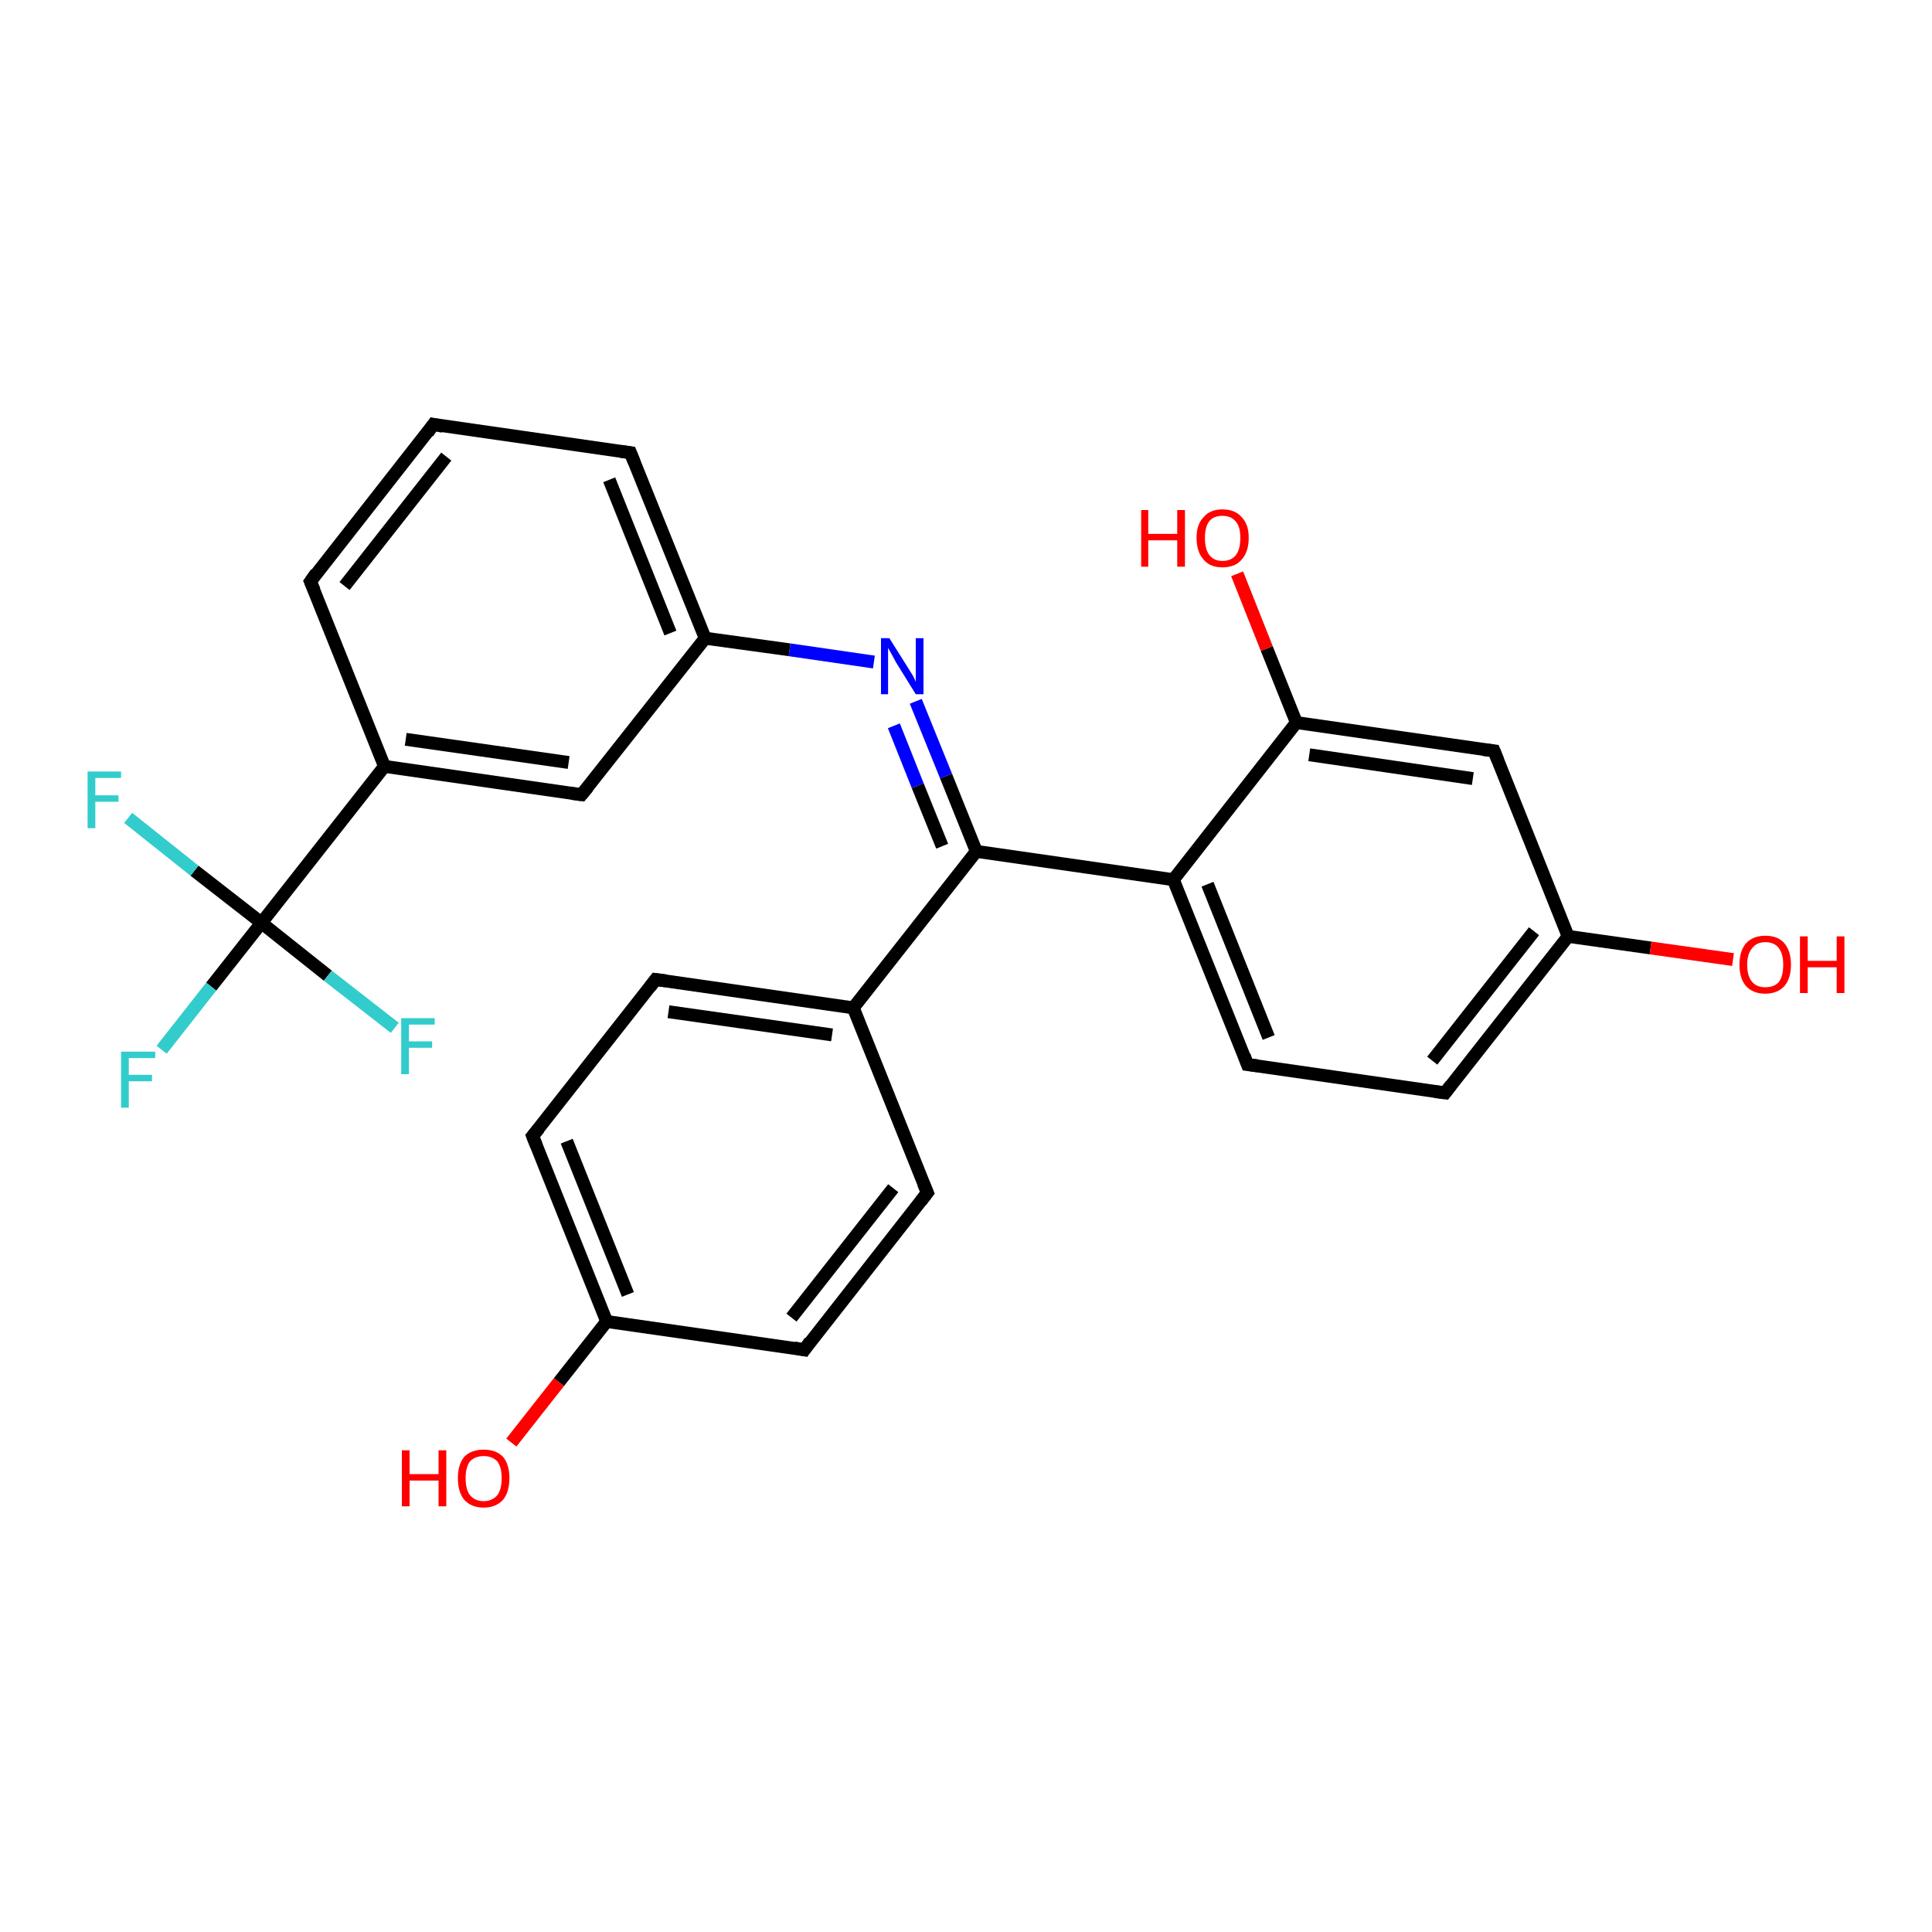 <?xml version='1.0' encoding='iso-8859-1'?>
<svg version='1.1' baseProfile='full'
              xmlns='http://www.w3.org/2000/svg'
                      xmlns:rdkit='http://www.rdkit.org/xml'
                      xmlns:xlink='http://www.w3.org/1999/xlink'
                  xml:space='preserve'
width='300px' height='300px' viewBox='0 0 300 300'>
<!-- END OF HEADER -->
<rect style='opacity:1.0;fill:#FFFFFF;stroke:none' width='300.0' height='300.0' x='0.0' y='0.0'> </rect>
<path class='bond-0 atom-0 atom-1' d='M 79.4,224.0 L 86.8,214.6' style='fill:none;fill-rule:evenodd;stroke:#FF0000;stroke-width:2.0px;stroke-linecap:butt;stroke-linejoin:miter;stroke-opacity:1' />
<path class='bond-0 atom-0 atom-1' d='M 86.8,214.6 L 94.2,205.2' style='fill:none;fill-rule:evenodd;stroke:#000000;stroke-width:2.0px;stroke-linecap:butt;stroke-linejoin:miter;stroke-opacity:1' />
<path class='bond-1 atom-1 atom-2' d='M 94.2,205.2 L 82.7,176.4' style='fill:none;fill-rule:evenodd;stroke:#000000;stroke-width:2.0px;stroke-linecap:butt;stroke-linejoin:miter;stroke-opacity:1' />
<path class='bond-1 atom-1 atom-2' d='M 97.5,201.0 L 88.0,177.2' style='fill:none;fill-rule:evenodd;stroke:#000000;stroke-width:2.0px;stroke-linecap:butt;stroke-linejoin:miter;stroke-opacity:1' />
<path class='bond-2 atom-2 atom-3' d='M 82.7,176.4 L 101.8,152.1' style='fill:none;fill-rule:evenodd;stroke:#000000;stroke-width:2.0px;stroke-linecap:butt;stroke-linejoin:miter;stroke-opacity:1' />
<path class='bond-3 atom-3 atom-4' d='M 101.8,152.1 L 132.5,156.5' style='fill:none;fill-rule:evenodd;stroke:#000000;stroke-width:2.0px;stroke-linecap:butt;stroke-linejoin:miter;stroke-opacity:1' />
<path class='bond-3 atom-3 atom-4' d='M 103.8,157.1 L 129.2,160.7' style='fill:none;fill-rule:evenodd;stroke:#000000;stroke-width:2.0px;stroke-linecap:butt;stroke-linejoin:miter;stroke-opacity:1' />
<path class='bond-4 atom-4 atom-5' d='M 132.5,156.5 L 144.0,185.2' style='fill:none;fill-rule:evenodd;stroke:#000000;stroke-width:2.0px;stroke-linecap:butt;stroke-linejoin:miter;stroke-opacity:1' />
<path class='bond-5 atom-5 atom-6' d='M 144.0,185.2 L 124.9,209.6' style='fill:none;fill-rule:evenodd;stroke:#000000;stroke-width:2.0px;stroke-linecap:butt;stroke-linejoin:miter;stroke-opacity:1' />
<path class='bond-5 atom-5 atom-6' d='M 138.7,184.5 L 122.9,204.6' style='fill:none;fill-rule:evenodd;stroke:#000000;stroke-width:2.0px;stroke-linecap:butt;stroke-linejoin:miter;stroke-opacity:1' />
<path class='bond-6 atom-4 atom-7' d='M 132.5,156.5 L 151.6,132.2' style='fill:none;fill-rule:evenodd;stroke:#000000;stroke-width:2.0px;stroke-linecap:butt;stroke-linejoin:miter;stroke-opacity:1' />
<path class='bond-7 atom-7 atom-8' d='M 151.6,132.2 L 146.9,120.5' style='fill:none;fill-rule:evenodd;stroke:#000000;stroke-width:2.0px;stroke-linecap:butt;stroke-linejoin:miter;stroke-opacity:1' />
<path class='bond-7 atom-7 atom-8' d='M 146.9,120.5 L 142.2,108.9' style='fill:none;fill-rule:evenodd;stroke:#0000FF;stroke-width:2.0px;stroke-linecap:butt;stroke-linejoin:miter;stroke-opacity:1' />
<path class='bond-7 atom-7 atom-8' d='M 146.3,131.4 L 142.5,122.0' style='fill:none;fill-rule:evenodd;stroke:#000000;stroke-width:2.0px;stroke-linecap:butt;stroke-linejoin:miter;stroke-opacity:1' />
<path class='bond-7 atom-7 atom-8' d='M 142.5,122.0 L 138.8,112.7' style='fill:none;fill-rule:evenodd;stroke:#0000FF;stroke-width:2.0px;stroke-linecap:butt;stroke-linejoin:miter;stroke-opacity:1' />
<path class='bond-8 atom-8 atom-9' d='M 135.7,102.8 L 122.6,100.9' style='fill:none;fill-rule:evenodd;stroke:#0000FF;stroke-width:2.0px;stroke-linecap:butt;stroke-linejoin:miter;stroke-opacity:1' />
<path class='bond-8 atom-8 atom-9' d='M 122.6,100.9 L 109.5,99.1' style='fill:none;fill-rule:evenodd;stroke:#000000;stroke-width:2.0px;stroke-linecap:butt;stroke-linejoin:miter;stroke-opacity:1' />
<path class='bond-9 atom-9 atom-10' d='M 109.5,99.1 L 97.9,70.3' style='fill:none;fill-rule:evenodd;stroke:#000000;stroke-width:2.0px;stroke-linecap:butt;stroke-linejoin:miter;stroke-opacity:1' />
<path class='bond-9 atom-9 atom-10' d='M 104.1,98.3 L 94.6,74.5' style='fill:none;fill-rule:evenodd;stroke:#000000;stroke-width:2.0px;stroke-linecap:butt;stroke-linejoin:miter;stroke-opacity:1' />
<path class='bond-10 atom-10 atom-11' d='M 97.9,70.3 L 67.3,65.9' style='fill:none;fill-rule:evenodd;stroke:#000000;stroke-width:2.0px;stroke-linecap:butt;stroke-linejoin:miter;stroke-opacity:1' />
<path class='bond-11 atom-11 atom-12' d='M 67.3,65.9 L 48.2,90.3' style='fill:none;fill-rule:evenodd;stroke:#000000;stroke-width:2.0px;stroke-linecap:butt;stroke-linejoin:miter;stroke-opacity:1' />
<path class='bond-11 atom-11 atom-12' d='M 69.3,70.9 L 53.5,91.0' style='fill:none;fill-rule:evenodd;stroke:#000000;stroke-width:2.0px;stroke-linecap:butt;stroke-linejoin:miter;stroke-opacity:1' />
<path class='bond-12 atom-12 atom-13' d='M 48.2,90.3 L 59.7,119.0' style='fill:none;fill-rule:evenodd;stroke:#000000;stroke-width:2.0px;stroke-linecap:butt;stroke-linejoin:miter;stroke-opacity:1' />
<path class='bond-13 atom-13 atom-14' d='M 59.7,119.0 L 90.3,123.4' style='fill:none;fill-rule:evenodd;stroke:#000000;stroke-width:2.0px;stroke-linecap:butt;stroke-linejoin:miter;stroke-opacity:1' />
<path class='bond-13 atom-13 atom-14' d='M 63.0,114.8 L 88.3,118.4' style='fill:none;fill-rule:evenodd;stroke:#000000;stroke-width:2.0px;stroke-linecap:butt;stroke-linejoin:miter;stroke-opacity:1' />
<path class='bond-14 atom-13 atom-15' d='M 59.7,119.0 L 40.6,143.3' style='fill:none;fill-rule:evenodd;stroke:#000000;stroke-width:2.0px;stroke-linecap:butt;stroke-linejoin:miter;stroke-opacity:1' />
<path class='bond-15 atom-15 atom-16' d='M 40.6,143.3 L 32.8,153.2' style='fill:none;fill-rule:evenodd;stroke:#000000;stroke-width:2.0px;stroke-linecap:butt;stroke-linejoin:miter;stroke-opacity:1' />
<path class='bond-15 atom-15 atom-16' d='M 32.8,153.2 L 25.1,163.0' style='fill:none;fill-rule:evenodd;stroke:#33CCCC;stroke-width:2.0px;stroke-linecap:butt;stroke-linejoin:miter;stroke-opacity:1' />
<path class='bond-16 atom-15 atom-17' d='M 40.6,143.3 L 30.2,135.2' style='fill:none;fill-rule:evenodd;stroke:#000000;stroke-width:2.0px;stroke-linecap:butt;stroke-linejoin:miter;stroke-opacity:1' />
<path class='bond-16 atom-15 atom-17' d='M 30.2,135.2 L 19.9,127.0' style='fill:none;fill-rule:evenodd;stroke:#33CCCC;stroke-width:2.0px;stroke-linecap:butt;stroke-linejoin:miter;stroke-opacity:1' />
<path class='bond-17 atom-15 atom-18' d='M 40.6,143.3 L 50.9,151.5' style='fill:none;fill-rule:evenodd;stroke:#000000;stroke-width:2.0px;stroke-linecap:butt;stroke-linejoin:miter;stroke-opacity:1' />
<path class='bond-17 atom-15 atom-18' d='M 50.9,151.5 L 61.3,159.6' style='fill:none;fill-rule:evenodd;stroke:#33CCCC;stroke-width:2.0px;stroke-linecap:butt;stroke-linejoin:miter;stroke-opacity:1' />
<path class='bond-18 atom-7 atom-19' d='M 151.6,132.2 L 182.2,136.6' style='fill:none;fill-rule:evenodd;stroke:#000000;stroke-width:2.0px;stroke-linecap:butt;stroke-linejoin:miter;stroke-opacity:1' />
<path class='bond-19 atom-19 atom-20' d='M 182.2,136.6 L 193.7,165.3' style='fill:none;fill-rule:evenodd;stroke:#000000;stroke-width:2.0px;stroke-linecap:butt;stroke-linejoin:miter;stroke-opacity:1' />
<path class='bond-19 atom-19 atom-20' d='M 187.5,137.3 L 197.0,161.1' style='fill:none;fill-rule:evenodd;stroke:#000000;stroke-width:2.0px;stroke-linecap:butt;stroke-linejoin:miter;stroke-opacity:1' />
<path class='bond-20 atom-20 atom-21' d='M 193.7,165.3 L 224.4,169.7' style='fill:none;fill-rule:evenodd;stroke:#000000;stroke-width:2.0px;stroke-linecap:butt;stroke-linejoin:miter;stroke-opacity:1' />
<path class='bond-21 atom-21 atom-22' d='M 224.4,169.7 L 243.5,145.4' style='fill:none;fill-rule:evenodd;stroke:#000000;stroke-width:2.0px;stroke-linecap:butt;stroke-linejoin:miter;stroke-opacity:1' />
<path class='bond-21 atom-21 atom-22' d='M 222.4,164.7 L 238.2,144.6' style='fill:none;fill-rule:evenodd;stroke:#000000;stroke-width:2.0px;stroke-linecap:butt;stroke-linejoin:miter;stroke-opacity:1' />
<path class='bond-22 atom-22 atom-23' d='M 243.5,145.4 L 256.3,147.2' style='fill:none;fill-rule:evenodd;stroke:#000000;stroke-width:2.0px;stroke-linecap:butt;stroke-linejoin:miter;stroke-opacity:1' />
<path class='bond-22 atom-22 atom-23' d='M 256.3,147.2 L 269.1,149.0' style='fill:none;fill-rule:evenodd;stroke:#FF0000;stroke-width:2.0px;stroke-linecap:butt;stroke-linejoin:miter;stroke-opacity:1' />
<path class='bond-23 atom-22 atom-24' d='M 243.5,145.4 L 232.0,116.6' style='fill:none;fill-rule:evenodd;stroke:#000000;stroke-width:2.0px;stroke-linecap:butt;stroke-linejoin:miter;stroke-opacity:1' />
<path class='bond-24 atom-24 atom-25' d='M 232.0,116.6 L 201.3,112.2' style='fill:none;fill-rule:evenodd;stroke:#000000;stroke-width:2.0px;stroke-linecap:butt;stroke-linejoin:miter;stroke-opacity:1' />
<path class='bond-24 atom-24 atom-25' d='M 228.7,120.9 L 203.3,117.2' style='fill:none;fill-rule:evenodd;stroke:#000000;stroke-width:2.0px;stroke-linecap:butt;stroke-linejoin:miter;stroke-opacity:1' />
<path class='bond-25 atom-25 atom-26' d='M 201.3,112.2 L 196.7,100.7' style='fill:none;fill-rule:evenodd;stroke:#000000;stroke-width:2.0px;stroke-linecap:butt;stroke-linejoin:miter;stroke-opacity:1' />
<path class='bond-25 atom-25 atom-26' d='M 196.7,100.7 L 192.1,89.1' style='fill:none;fill-rule:evenodd;stroke:#FF0000;stroke-width:2.0px;stroke-linecap:butt;stroke-linejoin:miter;stroke-opacity:1' />
<path class='bond-26 atom-6 atom-1' d='M 124.9,209.6 L 94.2,205.2' style='fill:none;fill-rule:evenodd;stroke:#000000;stroke-width:2.0px;stroke-linecap:butt;stroke-linejoin:miter;stroke-opacity:1' />
<path class='bond-27 atom-14 atom-9' d='M 90.3,123.4 L 109.5,99.1' style='fill:none;fill-rule:evenodd;stroke:#000000;stroke-width:2.0px;stroke-linecap:butt;stroke-linejoin:miter;stroke-opacity:1' />
<path class='bond-28 atom-25 atom-19' d='M 201.3,112.2 L 182.2,136.6' style='fill:none;fill-rule:evenodd;stroke:#000000;stroke-width:2.0px;stroke-linecap:butt;stroke-linejoin:miter;stroke-opacity:1' />
<path d='M 83.3,177.9 L 82.7,176.4 L 83.7,175.2' style='fill:none;stroke:#000000;stroke-width:2.0px;stroke-linecap:butt;stroke-linejoin:miter;stroke-opacity:1;' />
<path d='M 100.9,153.3 L 101.8,152.1 L 103.4,152.3' style='fill:none;stroke:#000000;stroke-width:2.0px;stroke-linecap:butt;stroke-linejoin:miter;stroke-opacity:1;' />
<path d='M 143.4,183.8 L 144.0,185.2 L 143.0,186.5' style='fill:none;stroke:#000000;stroke-width:2.0px;stroke-linecap:butt;stroke-linejoin:miter;stroke-opacity:1;' />
<path d='M 125.8,208.3 L 124.9,209.6 L 123.3,209.3' style='fill:none;stroke:#000000;stroke-width:2.0px;stroke-linecap:butt;stroke-linejoin:miter;stroke-opacity:1;' />
<path d='M 98.5,71.8 L 97.9,70.3 L 96.4,70.1' style='fill:none;stroke:#000000;stroke-width:2.0px;stroke-linecap:butt;stroke-linejoin:miter;stroke-opacity:1;' />
<path d='M 68.8,66.2 L 67.3,65.9 L 66.4,67.2' style='fill:none;stroke:#000000;stroke-width:2.0px;stroke-linecap:butt;stroke-linejoin:miter;stroke-opacity:1;' />
<path d='M 49.1,89.0 L 48.2,90.3 L 48.8,91.7' style='fill:none;stroke:#000000;stroke-width:2.0px;stroke-linecap:butt;stroke-linejoin:miter;stroke-opacity:1;' />
<path d='M 88.8,123.2 L 90.3,123.4 L 91.3,122.2' style='fill:none;stroke:#000000;stroke-width:2.0px;stroke-linecap:butt;stroke-linejoin:miter;stroke-opacity:1;' />
<path d='M 193.2,163.9 L 193.7,165.3 L 195.3,165.5' style='fill:none;stroke:#000000;stroke-width:2.0px;stroke-linecap:butt;stroke-linejoin:miter;stroke-opacity:1;' />
<path d='M 222.8,169.5 L 224.4,169.7 L 225.3,168.5' style='fill:none;stroke:#000000;stroke-width:2.0px;stroke-linecap:butt;stroke-linejoin:miter;stroke-opacity:1;' />
<path d='M 232.6,118.1 L 232.0,116.6 L 230.4,116.4' style='fill:none;stroke:#000000;stroke-width:2.0px;stroke-linecap:butt;stroke-linejoin:miter;stroke-opacity:1;' />
<path class='atom-0' d='M 62.4 225.2
L 63.6 225.2
L 63.6 228.9
L 68.1 228.9
L 68.1 225.2
L 69.3 225.2
L 69.3 233.9
L 68.1 233.9
L 68.1 229.9
L 63.6 229.9
L 63.6 233.9
L 62.4 233.9
L 62.4 225.2
' fill='#FF0000'/>
<path class='atom-0' d='M 71.1 229.5
Q 71.1 227.4, 72.1 226.2
Q 73.2 225.1, 75.1 225.1
Q 77.0 225.1, 78.1 226.2
Q 79.1 227.4, 79.1 229.5
Q 79.1 231.7, 78.1 232.9
Q 77.0 234.1, 75.1 234.1
Q 73.2 234.1, 72.1 232.9
Q 71.1 231.7, 71.1 229.5
M 75.1 233.1
Q 76.4 233.1, 77.2 232.2
Q 77.9 231.3, 77.9 229.5
Q 77.9 227.8, 77.2 226.9
Q 76.4 226.1, 75.1 226.1
Q 73.8 226.1, 73.0 226.9
Q 72.3 227.8, 72.3 229.5
Q 72.3 231.3, 73.0 232.2
Q 73.8 233.1, 75.1 233.1
' fill='#FF0000'/>
<path class='atom-8' d='M 138.1 99.1
L 141.0 103.7
Q 141.3 104.2, 141.8 105.0
Q 142.2 105.8, 142.2 105.9
L 142.2 99.1
L 143.4 99.1
L 143.4 107.8
L 142.2 107.8
L 139.1 102.8
Q 138.8 102.2, 138.4 101.5
Q 138.0 100.8, 137.9 100.6
L 137.9 107.8
L 136.8 107.8
L 136.8 99.1
L 138.1 99.1
' fill='#0000FF'/>
<path class='atom-16' d='M 18.8 163.3
L 24.1 163.3
L 24.1 164.3
L 20.0 164.3
L 20.0 166.9
L 23.6 166.9
L 23.6 167.9
L 20.0 167.9
L 20.0 172.0
L 18.8 172.0
L 18.8 163.3
' fill='#33CCCC'/>
<path class='atom-17' d='M 13.6 119.8
L 18.8 119.8
L 18.8 120.8
L 14.8 120.8
L 14.8 123.5
L 18.4 123.5
L 18.4 124.5
L 14.8 124.5
L 14.8 128.6
L 13.6 128.6
L 13.6 119.8
' fill='#33CCCC'/>
<path class='atom-18' d='M 62.3 158.1
L 67.5 158.1
L 67.5 159.1
L 63.5 159.1
L 63.5 161.7
L 67.1 161.7
L 67.1 162.7
L 63.5 162.7
L 63.5 166.8
L 62.3 166.8
L 62.3 158.1
' fill='#33CCCC'/>
<path class='atom-23' d='M 270.1 149.8
Q 270.1 147.7, 271.1 146.5
Q 272.2 145.3, 274.1 145.3
Q 276.1 145.3, 277.1 146.5
Q 278.1 147.7, 278.1 149.8
Q 278.1 151.9, 277.1 153.1
Q 276.0 154.3, 274.1 154.3
Q 272.2 154.3, 271.1 153.1
Q 270.1 151.9, 270.1 149.8
M 274.1 153.3
Q 275.5 153.3, 276.2 152.5
Q 276.9 151.6, 276.9 149.8
Q 276.9 148.1, 276.2 147.2
Q 275.5 146.3, 274.1 146.3
Q 272.8 146.3, 272.1 147.2
Q 271.3 148.1, 271.3 149.8
Q 271.3 151.6, 272.1 152.5
Q 272.8 153.3, 274.1 153.3
' fill='#FF0000'/>
<path class='atom-23' d='M 279.5 145.4
L 280.7 145.4
L 280.7 149.2
L 285.2 149.2
L 285.2 145.4
L 286.4 145.4
L 286.4 154.2
L 285.2 154.2
L 285.2 150.2
L 280.7 150.2
L 280.7 154.2
L 279.5 154.2
L 279.5 145.4
' fill='#FF0000'/>
<path class='atom-26' d='M 177.2 79.2
L 178.3 79.2
L 178.3 82.9
L 182.8 82.9
L 182.8 79.2
L 184.0 79.2
L 184.0 88.0
L 182.8 88.0
L 182.8 83.9
L 178.3 83.9
L 178.3 88.0
L 177.2 88.0
L 177.2 79.2
' fill='#FF0000'/>
<path class='atom-26' d='M 185.8 83.5
Q 185.8 81.4, 186.9 80.3
Q 187.9 79.1, 189.8 79.1
Q 191.8 79.1, 192.8 80.3
Q 193.9 81.4, 193.9 83.5
Q 193.9 85.7, 192.8 86.9
Q 191.8 88.1, 189.8 88.1
Q 187.9 88.1, 186.9 86.9
Q 185.8 85.7, 185.8 83.5
M 189.8 87.1
Q 191.2 87.1, 191.9 86.2
Q 192.6 85.3, 192.6 83.5
Q 192.6 81.8, 191.9 81.0
Q 191.2 80.1, 189.8 80.1
Q 188.5 80.1, 187.8 80.9
Q 187.1 81.8, 187.1 83.5
Q 187.1 85.3, 187.8 86.2
Q 188.5 87.1, 189.8 87.1
' fill='#FF0000'/>
</svg>
